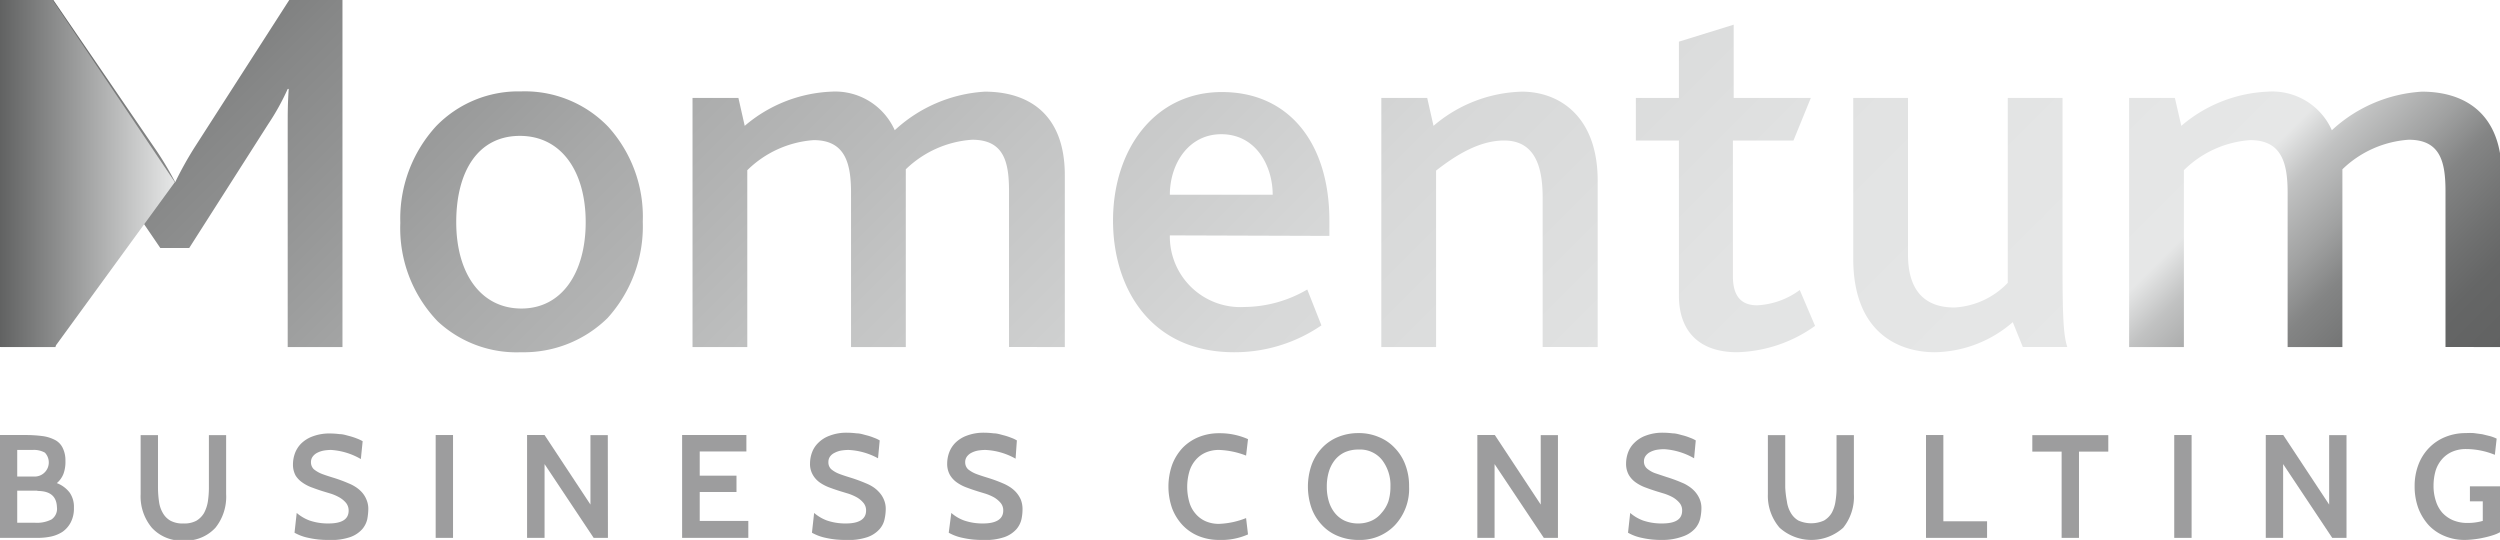 <svg id="Layer_1" data-name="Layer 1" xmlns="http://www.w3.org/2000/svg" xmlns:xlink="http://www.w3.org/1999/xlink" viewBox="0 0 194.47 42"><defs><linearGradient id="linear-gradient" x1="39.31" y1="-39.25" x2="150.01" y2="71.45" gradientUnits="userSpaceOnUse"><stop offset="0" stop-color="#616262"/><stop offset="0.12" stop-color="#868787"/><stop offset="0.26" stop-color="#a8a9a9"/><stop offset="0.41" stop-color="#c3c4c4"/><stop offset="0.55" stop-color="#d7d8d8"/><stop offset="0.7" stop-color="#e2e3e3"/><stop offset="0.85" stop-color="#e6e7e7"/><stop offset="0.87" stop-color="#c1c2c2"/><stop offset="0.9" stop-color="#9fa0a0"/><stop offset="0.92" stop-color="#848585"/><stop offset="0.95" stop-color="#707171"/><stop offset="0.97" stop-color="#656666"/><stop offset="1" stop-color="#616262"/></linearGradient><linearGradient id="linear-gradient-2" y1="13.49" x2="13.6" y2="13.49" gradientUnits="userSpaceOnUse"><stop offset="0" stop-color="#616262"/><stop offset="1" stop-color="#e6e7e7"/></linearGradient></defs><path d="M22.38,27V9.79c0-1,0-1.72.08-2.87h-.08a18.61,18.61,0,0,1-1.52,2.74l-6.14,9.63H12.47L5.83,9.54A18.5,18.5,0,0,1,4.28,6.92H4.19a22.15,22.15,0,0,1,.13,2.79V27H.06V0H4.15L12,11.47a25.44,25.44,0,0,1,1.63,2.7h0a27.3,27.3,0,0,1,1.56-2.79L22.5,0h4.14V27ZM47.32,9.87A10.41,10.41,0,0,1,50,17.24a10.62,10.62,0,0,1-2.74,7.5,9.3,9.3,0,0,1-6.72,2.66A9,9,0,0,1,34.05,25a10.45,10.45,0,0,1-2.91-7.66,10.64,10.64,0,0,1,2.79-7.53,8.91,8.91,0,0,1,6.59-2.7A9,9,0,0,1,47.32,9.87ZM35.49,17.28c0,4,1.92,6.72,5.07,6.72s5-2.79,5-6.72-1.88-6.71-5.12-6.71S35.49,13.31,35.49,17.28Zm43,9.71V14.87c0-2.3-.41-4-2.87-4a8.21,8.21,0,0,0-5.16,2.3V27H66.2V15c0-2.3-.45-4.1-2.91-4.1a8.19,8.19,0,0,0-5.16,2.34V27H53.87V7.62h3.57l.49,2.17a11.06,11.06,0,0,1,6.72-2.66,5.07,5.07,0,0,1,4.95,3,11.31,11.31,0,0,1,7-3c3.2,0,6.23,1.55,6.23,6.51V27ZM91,18.31a5.49,5.49,0,0,0,5.81,5.57,9.83,9.83,0,0,0,4.88-1.36l1.1,2.79A11.94,11.94,0,0,1,96,27.4c-6.51,0-9.42-5-9.42-10.24,0-5.53,3.23-10,8.47-10s8.36,4,8.36,10v1.19Zm4-7.87c-2.54,0-4,2.3-4,4.71H99C99,12.9,97.7,10.44,95,10.44Zm25,16.55V15.4c0-2.09-.41-4.47-3-4.47-1.93,0-3.77,1.15-5.29,2.34V27h-4.26V7.62h3.57l.49,2.17a11,11,0,0,1,6.88-2.66c2.86,0,5.89,1.88,5.89,6.92V27Zm15.15.41c-3.19,0-4.55-1.85-4.55-4.39V10.93h-3.35V7.62h3.35V3.24l4.26-1.32v5.7h6l-1.35,3.31H134.8V21.5c0,1.51.62,2.25,1.89,2.25A6.09,6.09,0,0,0,140,22.56l1.19,2.79A10.88,10.88,0,0,1,135.09,27.4Zm22.2-.41-.78-1.93a9.47,9.47,0,0,1-6.06,2.34c-2.58,0-6.35-1.31-6.35-7.29V7.62h4.26v12.2c0,2.7,1.23,4.1,3.6,4.1A6.19,6.19,0,0,0,156.18,22V7.62h4.26V20.68c0,4.06.08,5.41.37,6.31Zm32.88,0V14.87c0-2.3-.41-4-2.86-4a8.21,8.21,0,0,0-5.16,2.3V27h-4.26V15c0-2.3-.45-4.1-2.91-4.1a8.14,8.14,0,0,0-5.16,2.34V27h-4.26V7.62h3.56l.5,2.17a11.05,11.05,0,0,1,6.71-2.66,5.07,5.07,0,0,1,5,3,11.31,11.31,0,0,1,7-3c3.19,0,6.22,1.55,6.22,6.51V27Z" style="fill:url(#linear-gradient)"/><polygon points="4.26 26.99 0 26.99 0 0 4.09 0 13.6 14.17 4.26 26.99" style="fill:url(#linear-gradient-2)"/><path d="M3,41.84H0v-8H2a9.91,9.91,0,0,1,1.29.08,2.93,2.93,0,0,1,1,.31,1.36,1.36,0,0,1,.59.62,2.18,2.18,0,0,1,.21,1,2.69,2.69,0,0,1-.15,1,1.8,1.8,0,0,1-.52.73,2.27,2.27,0,0,1,1,.74,1.93,1.93,0,0,1,.33,1.17,2.33,2.33,0,0,1-.25,1.15,2.06,2.06,0,0,1-.64.73,2.72,2.72,0,0,1-.91.37A5.07,5.07,0,0,1,3,41.84ZM2.54,35H1.34v2.07h1.4a1.1,1.1,0,0,0,.75-1.86A1.74,1.74,0,0,0,2.54,35Zm.37,3.17H1.34v2.49H2.68A2.48,2.48,0,0,0,4,40.41a1,1,0,0,0,.43-.95C4.4,38.61,3.91,38.19,2.91,38.19Z" style="fill:#9d9d9e"/><path d="M10.94,38.43V33.85h1.35v4.07a7.58,7.58,0,0,0,.08,1.1,2.34,2.34,0,0,0,.3.89,1.57,1.57,0,0,0,.6.6,2,2,0,0,0,1,.21,2,2,0,0,0,1-.21,1.72,1.72,0,0,0,.6-.6,2.89,2.89,0,0,0,.3-.9,7.44,7.44,0,0,0,.08-1.09V33.85h1.34v4.58a3.85,3.85,0,0,1-.83,2.62,3.14,3.14,0,0,1-2.48,1,3.12,3.12,0,0,1-2.47-1A3.8,3.8,0,0,1,10.94,38.43Z" style="fill:#9d9d9e"/><path d="M25.55,42A6.71,6.71,0,0,1,24,41.84a3.74,3.74,0,0,1-1.09-.4l.17-1.54a3.3,3.3,0,0,0,1,.59,4.43,4.43,0,0,0,1.46.23c1.05,0,1.58-.32,1.58-1a.94.94,0,0,0-.22-.62,1.9,1.9,0,0,0-.54-.43,3.52,3.52,0,0,0-.63-.27l-.53-.16c-.3-.09-.59-.19-.88-.3a3.08,3.08,0,0,1-.79-.4A1.89,1.89,0,0,1,23,37a1.76,1.76,0,0,1-.21-.9,2.52,2.52,0,0,1,.15-.83,2.12,2.12,0,0,1,.48-.76,2.47,2.47,0,0,1,.89-.56,3.67,3.67,0,0,1,1.37-.23,6.27,6.27,0,0,1,.74.05c.25,0,.49.08.72.14a5,5,0,0,1,.62.2,3.22,3.22,0,0,1,.45.21l-.14,1.39A5.25,5.25,0,0,0,25.75,35a3.55,3.55,0,0,0-.57.05,1.84,1.84,0,0,0-.5.17,1,1,0,0,0-.35.29.71.71,0,0,0-.14.43.75.75,0,0,0,.22.56,2.36,2.36,0,0,0,.62.36c.26.1.57.2.93.31a11.37,11.37,0,0,1,1.16.43,3.08,3.08,0,0,1,.51.26,2.43,2.43,0,0,1,.5.41,1.92,1.92,0,0,1,.37.58,1.81,1.81,0,0,1,.15.76,4.58,4.58,0,0,1-.08.77,1.8,1.8,0,0,1-.4.79,2.25,2.25,0,0,1-.93.61A4.56,4.56,0,0,1,25.55,42Z" style="fill:#9d9d9e"/><path d="M35.24,41.84H33.89v-8h1.35Z" style="fill:#9d9d9e"/><path d="M47.29,41.84H46.18L42.36,36.1v5.74H41v-8h1.36l3.57,5.41V33.85h1.35Z" style="fill:#9d9d9e"/><path d="M58.21,41.84H53.06v-8h5v1.28H54.43V37h2.86v1.27H54.43v2.25h3.78Z" style="fill:#9d9d9e"/><path d="M65.79,42a6.77,6.77,0,0,1-1.55-.16,3.78,3.78,0,0,1-1.08-.4l.17-1.54a3.24,3.24,0,0,0,1,.59,4.45,4.45,0,0,0,1.47.23c1,0,1.57-.32,1.57-1a.89.89,0,0,0-.22-.62,1.86,1.86,0,0,0-.53-.43,3.85,3.85,0,0,0-.63-.27l-.53-.16c-.3-.09-.59-.19-.89-.3a3.45,3.45,0,0,1-.79-.4,1.86,1.86,0,0,1-.55-.6,1.67,1.67,0,0,1-.22-.9,2.52,2.52,0,0,1,.15-.83,2,2,0,0,1,.49-.76,2.38,2.38,0,0,1,.89-.56,3.61,3.61,0,0,1,1.36-.23,6.27,6.27,0,0,1,.74.05c.25,0,.49.08.72.14a4.11,4.11,0,0,1,.62.2,2.41,2.41,0,0,1,.45.21l-.13,1.39A5.29,5.29,0,0,0,66,35a3.68,3.68,0,0,0-.58.05,1.77,1.77,0,0,0-.49.17.94.94,0,0,0-.36.29.71.71,0,0,0-.13.43.72.72,0,0,0,.22.56,2.2,2.2,0,0,0,.62.36c.26.1.57.2.93.31a12.32,12.32,0,0,1,1.16.43,3.08,3.08,0,0,1,.51.26,2.37,2.37,0,0,1,.49.41,1.94,1.94,0,0,1,.38.58,1.81,1.81,0,0,1,.15.76,3.8,3.8,0,0,1-.09.77,1.7,1.7,0,0,1-.4.79,2.25,2.25,0,0,1-.93.61A4.53,4.53,0,0,1,65.79,42Z" style="fill:#9d9d9e"/><path d="M76.44,42a6.71,6.71,0,0,1-1.55-.16,3.74,3.74,0,0,1-1.09-.4L74,39.9a3.14,3.14,0,0,0,1,.59,4.43,4.43,0,0,0,1.46.23c1,0,1.58-.32,1.58-1a.89.89,0,0,0-.22-.62,2,2,0,0,0-.53-.43,4,4,0,0,0-.64-.27l-.53-.16c-.29-.09-.59-.19-.88-.3a3.25,3.25,0,0,1-.79-.4,1.89,1.89,0,0,1-.56-.6,1.76,1.76,0,0,1-.21-.9,2.52,2.52,0,0,1,.15-.83,2.12,2.12,0,0,1,.48-.76,2.47,2.47,0,0,1,.89-.56,3.67,3.67,0,0,1,1.37-.23,6.27,6.27,0,0,1,.74.05c.25,0,.49.08.72.14a4.52,4.52,0,0,1,.62.2,2.41,2.41,0,0,1,.45.21L79,35.68A5.25,5.25,0,0,0,76.65,35a3.68,3.68,0,0,0-.58.05,1.84,1.84,0,0,0-.5.17,1,1,0,0,0-.35.29.71.71,0,0,0-.14.43.75.75,0,0,0,.22.56,2.36,2.36,0,0,0,.62.36c.26.1.57.2.93.31a11.49,11.49,0,0,1,1.17.43,3.46,3.46,0,0,1,.5.26,2.43,2.43,0,0,1,.5.41,2.16,2.16,0,0,1,.38.58,2,2,0,0,1,.14.76,3.73,3.73,0,0,1-.08.77,1.8,1.8,0,0,1-.4.79,2.25,2.25,0,0,1-.93.61A4.53,4.53,0,0,1,76.44,42Z" style="fill:#9d9d9e"/><path d="M94.84,42a4.18,4.18,0,0,1-1.6-.3A3.58,3.58,0,0,1,92,40.86a4,4,0,0,1-.82-1.31,5.13,5.13,0,0,1,0-3.4A4,4,0,0,1,92,34.83,3.72,3.72,0,0,1,93.24,34a4.18,4.18,0,0,1,1.6-.3,5.37,5.37,0,0,1,2.24.46l-.15,1.28A6.4,6.4,0,0,0,94.84,35a2.55,2.55,0,0,0-1.07.21,2.18,2.18,0,0,0-.78.59,2.41,2.41,0,0,0-.48.91,4.32,4.32,0,0,0,0,2.33,2.34,2.34,0,0,0,.48.91,2.18,2.18,0,0,0,.78.59,2.55,2.55,0,0,0,1.07.21,6.3,6.3,0,0,0,2.09-.45l.15,1.27A5.09,5.09,0,0,1,94.84,42Z" style="fill:#9d9d9e"/><path d="M108.5,40.86A3.74,3.74,0,0,1,105.68,42a4.13,4.13,0,0,1-1.59-.3,3.45,3.45,0,0,1-1.24-.84,3.83,3.83,0,0,1-.82-1.31,5.13,5.13,0,0,1,0-3.4,3.88,3.88,0,0,1,.82-1.32,3.58,3.58,0,0,1,1.24-.84,4.13,4.13,0,0,1,1.59-.3,3.91,3.91,0,0,1,1.58.31,3.47,3.47,0,0,1,1.24.85,3.74,3.74,0,0,1,.82,1.31,4.58,4.58,0,0,1,.29,1.69A4.14,4.14,0,0,1,108.5,40.86Zm-1-5.09a2.19,2.19,0,0,0-1.82-.8,2.55,2.55,0,0,0-1.07.21,2.15,2.15,0,0,0-.77.6,2.71,2.71,0,0,0-.47.91,3.92,3.92,0,0,0-.16,1.16,3.87,3.87,0,0,0,.16,1.16,2.66,2.66,0,0,0,.47.9,2.15,2.15,0,0,0,.77.6,2.55,2.55,0,0,0,1.07.21,2.52,2.52,0,0,0,1-.21,2.1,2.1,0,0,0,.78-.6A2.66,2.66,0,0,0,108,39a3.87,3.87,0,0,0,.16-1.16A3.21,3.21,0,0,0,107.5,35.77Z" style="fill:#9d9d9e"/><path d="M121.19,41.84h-1.1l-3.83-5.74v5.74h-1.34v-8h1.36l3.57,5.41V33.85h1.34Z" style="fill:#9d9d9e"/><path d="M129.27,42a6.71,6.71,0,0,1-1.55-.16,3.66,3.66,0,0,1-1.08-.4l.17-1.54a3.24,3.24,0,0,0,1,.59,4.45,4.45,0,0,0,1.47.23c1.05,0,1.57-.32,1.57-1a.89.89,0,0,0-.22-.62,2,2,0,0,0-.53-.43,4,4,0,0,0-.64-.27l-.53-.16c-.29-.09-.59-.19-.88-.3a3.25,3.25,0,0,1-.79-.4,1.89,1.89,0,0,1-.56-.6,1.76,1.76,0,0,1-.21-.9,2.52,2.52,0,0,1,.15-.83,2,2,0,0,1,.49-.76,2.42,2.42,0,0,1,.88-.56,3.67,3.67,0,0,1,1.37-.23,6.27,6.27,0,0,1,.74.05c.25,0,.49.08.72.14a4.11,4.11,0,0,1,.62.2,2.41,2.41,0,0,1,.45.21l-.13,1.39a5.32,5.32,0,0,0-2.33-.71,3.68,3.68,0,0,0-.58.05,1.84,1.84,0,0,0-.5.17,1,1,0,0,0-.35.29.71.71,0,0,0-.14.43.72.72,0,0,0,.23.56,2.13,2.13,0,0,0,.61.36l.93.31a11.49,11.49,0,0,1,1.17.43,2.67,2.67,0,0,1,.5.26,2.43,2.43,0,0,1,.5.41,2.16,2.16,0,0,1,.38.58,1.81,1.81,0,0,1,.15.76,3.8,3.8,0,0,1-.09.77,1.8,1.8,0,0,1-.4.79,2.25,2.25,0,0,1-.93.61A4.53,4.53,0,0,1,129.27,42Z" style="fill:#9d9d9e"/><path d="M137.52,38.43V33.85h1.35v4.07A7.58,7.58,0,0,0,139,39a2.34,2.34,0,0,0,.3.89,1.62,1.62,0,0,0,.59.6,2.44,2.44,0,0,0,2,0,1.72,1.72,0,0,0,.6-.6,2.65,2.65,0,0,0,.29-.9,6.28,6.28,0,0,0,.08-1.09V33.85h1.35v4.58a3.85,3.85,0,0,1-.83,2.62,3.7,3.7,0,0,1-4.95,0A3.8,3.8,0,0,1,137.52,38.43Z" style="fill:#9d9d9e"/><path d="M154.57,41.84h-4.75v-8h1.35v6.71h3.4Z" style="fill:#9d9d9e"/><path d="M164,35.13h-2.28v6.71h-1.35V35.13h-2.28V33.85H164Z" style="fill:#9d9d9e"/><path d="M170.48,41.84h-1.35v-8h1.35Z" style="fill:#9d9d9e"/><path d="M182.53,41.84h-1.11L177.6,36.1v5.74h-1.35v-8h1.36l3.57,5.41V33.85h1.35Z" style="fill:#9d9d9e"/><path d="M191.73,42a4,4,0,0,1-1.56-.3,3.54,3.54,0,0,1-1.24-.84,4.19,4.19,0,0,1-.81-1.32,4.87,4.87,0,0,1-.29-1.71,4.63,4.63,0,0,1,.3-1.7,3.81,3.81,0,0,1,.83-1.3,3.67,3.67,0,0,1,1.26-.84,4.16,4.16,0,0,1,1.61-.3,4.45,4.45,0,0,1,.61,0l.66.09.61.15a3.1,3.1,0,0,1,.5.19l-.14,1.26a6,6,0,0,0-2.21-.45,2.68,2.68,0,0,0-1.11.21,2.25,2.25,0,0,0-.8.59,2.49,2.49,0,0,0-.49.89,4.22,4.22,0,0,0-.16,1.16,3.72,3.72,0,0,0,.18,1.19,2.51,2.51,0,0,0,.5.91,2.41,2.41,0,0,0,.84.59,2.9,2.9,0,0,0,1.14.21,4.29,4.29,0,0,0,1.17-.16V39h-1V37.83h2.34V41.4a2.82,2.82,0,0,1-.54.23,6.65,6.65,0,0,1-.71.19,6.51,6.51,0,0,1-.77.13A6.39,6.39,0,0,1,191.73,42Z" style="fill:#9d9d9e"/></svg>